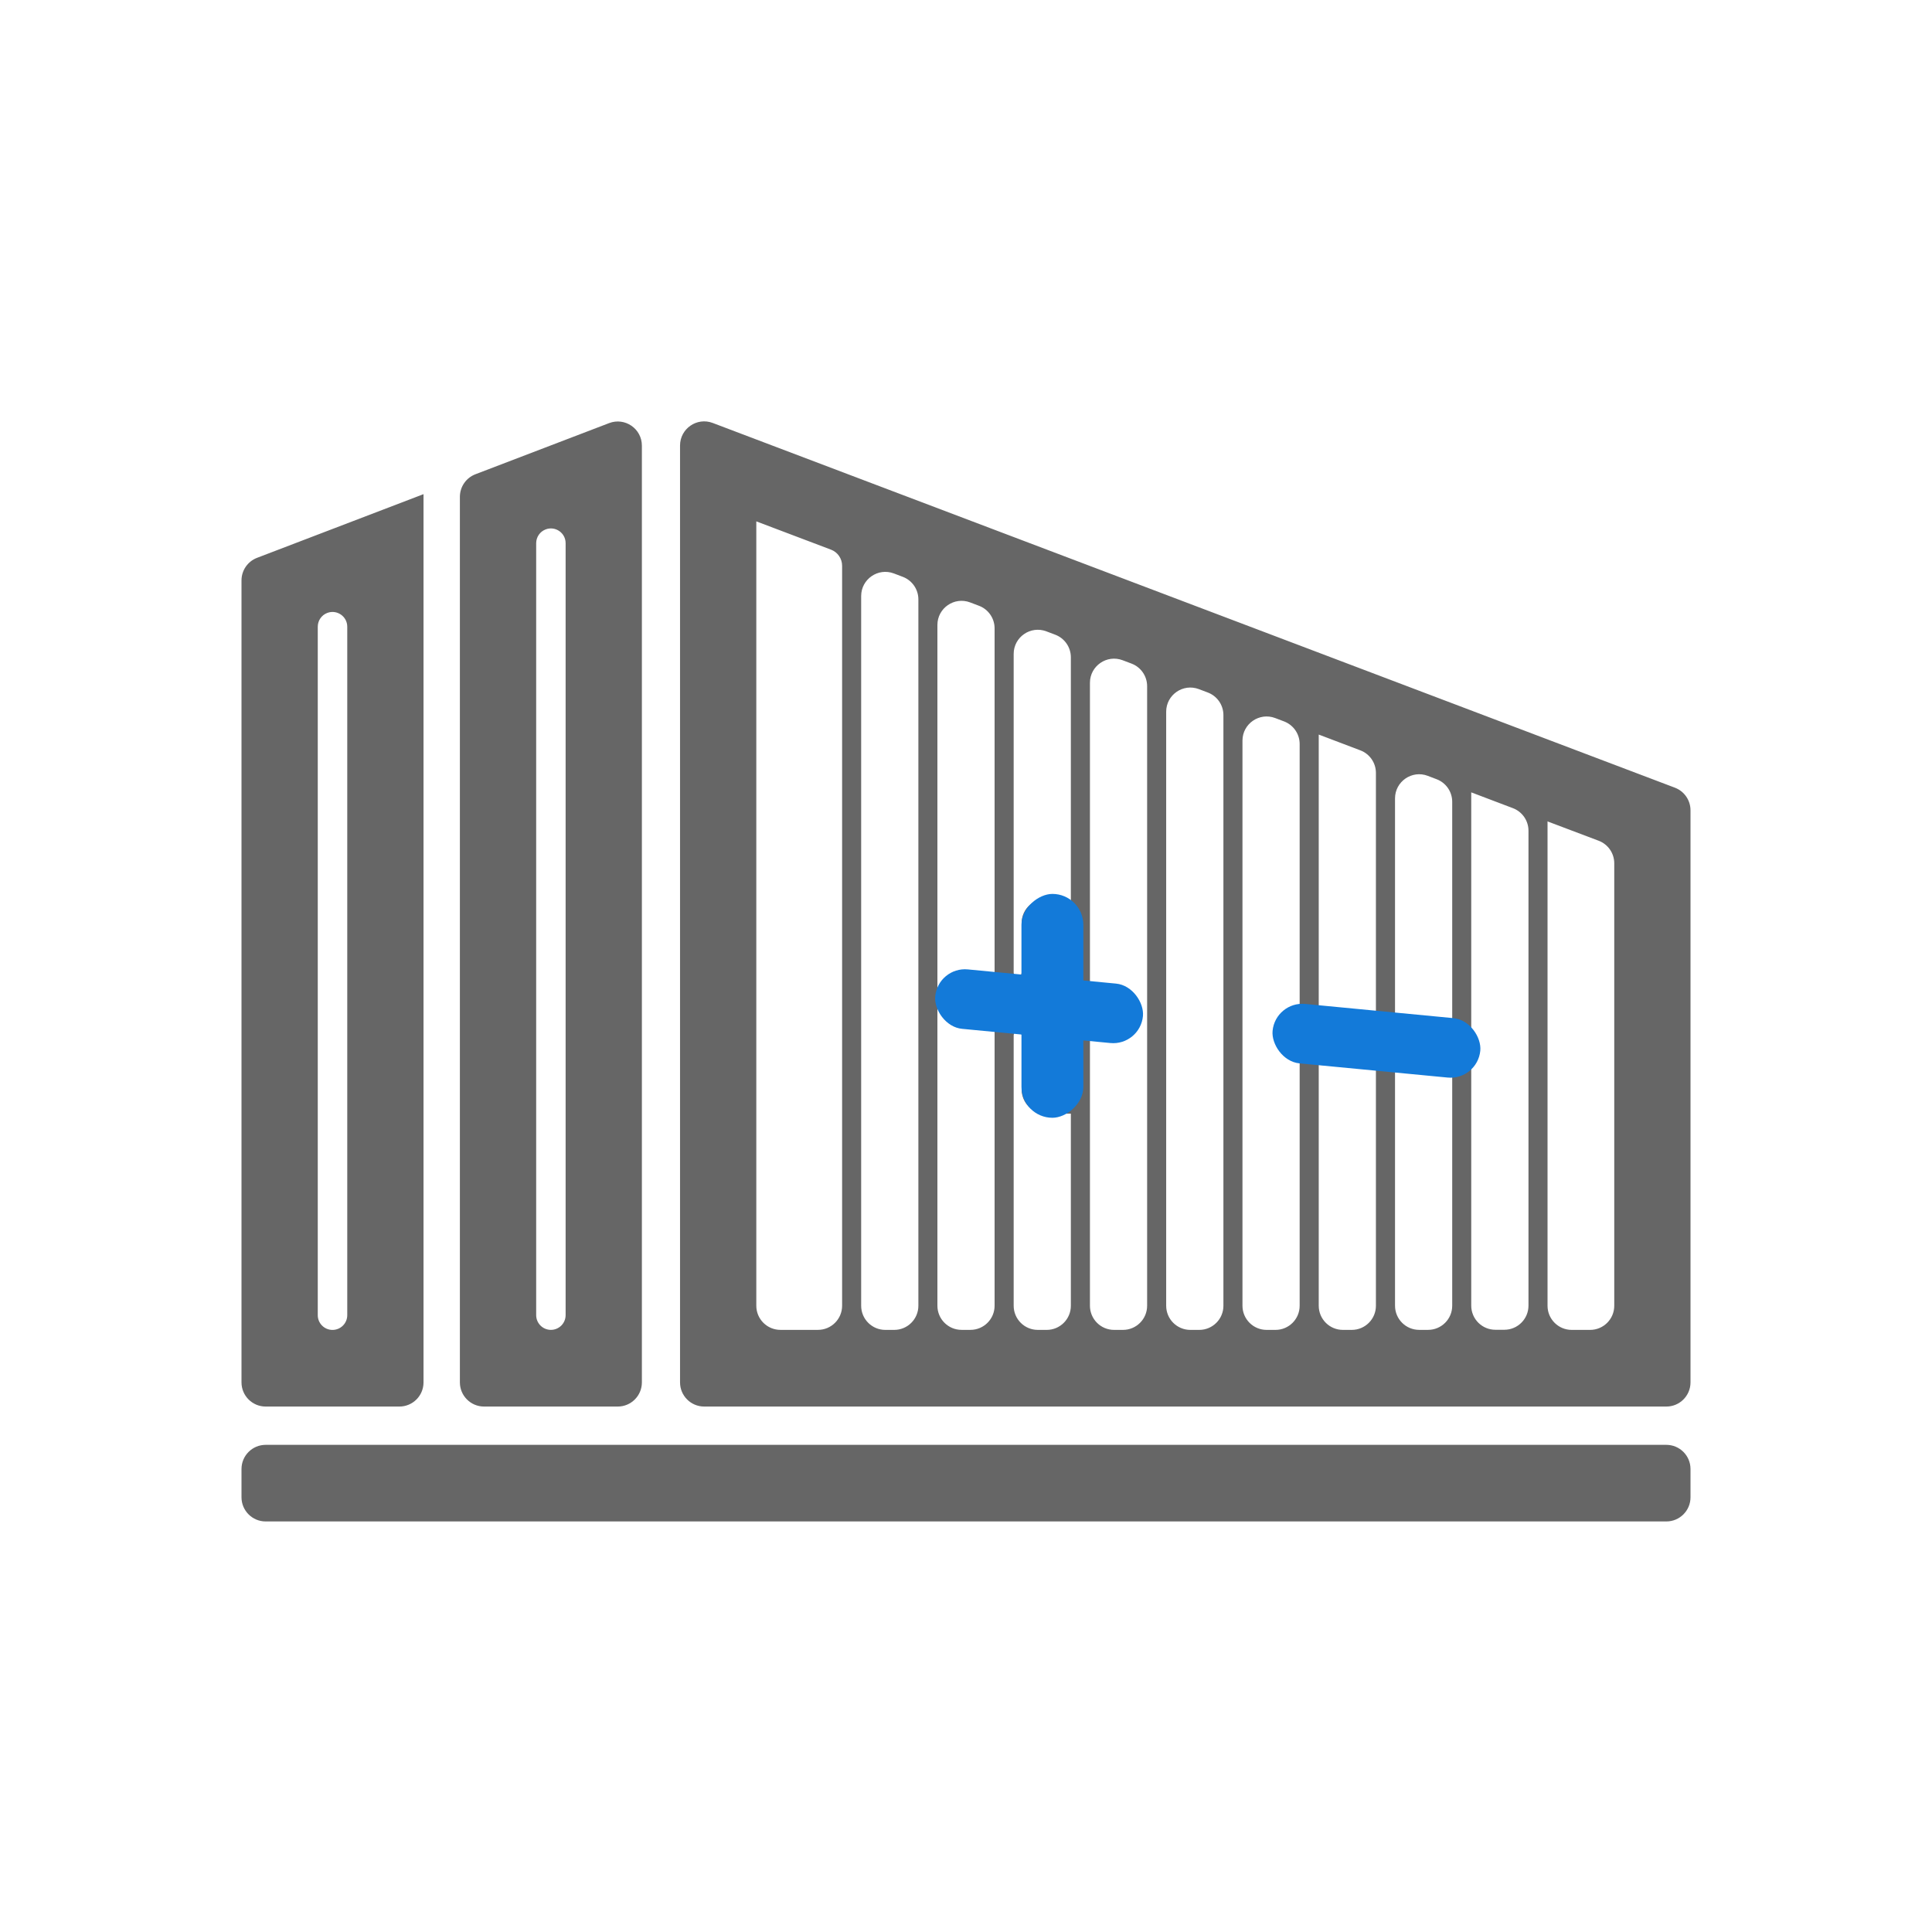 <svg width="80" height="80" viewBox="0 0 80 80" fill="none" xmlns="http://www.w3.org/2000/svg">
<path d="M69 59.828C69.552 59.828 70 60.276 70 60.828V62C70 62.552 69.552 63 69 63H11C10.448 63 10 62.552 10 62V60.828C10 60.276 10.448 59.828 11 59.828H69ZM17.536 20.462C17.537 20.462 17.537 20.462 17.537 20.462V57.242C17.537 57.794 17.09 58.242 16.537 58.242H11C10.448 58.242 10 57.794 10 57.242V24.033C10 23.618 10.256 23.247 10.643 23.099L17.536 20.462C17.536 20.462 17.536 20.462 17.536 20.462V20.462ZM28.159 18.449C28.159 17.749 28.859 17.265 29.513 17.514L69.355 32.617C69.743 32.765 70 33.137 70 33.553V57.242C70 57.794 69.552 58.242 69 58.242H29.159C28.607 58.242 28.159 57.794 28.159 57.242V18.449ZM25.222 17.52C25.877 17.269 26.579 17.752 26.579 18.453V57.242C26.579 57.794 26.132 58.242 25.579 58.242H20.043C19.491 58.242 19.043 57.794 19.043 57.242V20.572C19.043 20.158 19.299 19.786 19.686 19.638L25.222 17.52ZM14.379 25.951C14.379 25.523 13.951 25.228 13.551 25.38V25.38C13.314 25.47 13.158 25.697 13.158 25.951V54.459C13.158 54.796 13.431 55.069 13.768 55.069V55.069C14.105 55.069 14.379 54.796 14.379 54.459V25.951ZM31.316 21.589C31.317 21.589 31.317 21.59 31.317 21.59V54.067C31.317 54.619 31.764 55.067 32.316 55.067H33.87C34.422 55.067 34.87 54.619 34.87 54.067V23.427C34.87 23.13 34.686 22.864 34.408 22.759L31.317 21.589C31.316 21.589 31.316 21.589 31.316 21.589V21.589ZM37.013 23.745C36.359 23.498 35.659 23.981 35.659 24.681V54.068C35.659 54.62 36.106 55.068 36.659 55.068H37.028C37.58 55.068 38.028 54.62 38.028 54.068V24.82C38.028 24.405 37.771 24.032 37.382 23.885L37.013 23.745ZM40.172 24.945C39.517 24.696 38.816 25.179 38.816 25.879V54.067C38.816 54.619 39.264 55.067 39.816 55.067H40.184C40.736 55.067 41.184 54.619 41.184 54.067V42.656L39.866 42.58C39.337 42.55 38.923 42.112 38.923 41.582V41.231C38.923 40.641 39.432 40.179 40.02 40.236L41.184 40.348V26.019C41.184 25.603 40.927 25.231 40.538 25.084L40.172 24.945ZM46.486 27.339C45.832 27.091 45.132 27.575 45.132 28.274V40.724L46.287 40.834C46.8 40.883 47.192 41.314 47.192 41.83V41.939C47.192 42.514 46.709 42.97 46.135 42.937L45.132 42.88V54.068C45.132 54.62 45.58 55.068 46.132 55.068H46.5C47.052 55.068 47.5 54.62 47.5 54.068V28.413C47.5 27.998 47.243 27.625 46.854 27.478L46.486 27.339ZM49.642 28.535C48.988 28.288 48.289 28.771 48.289 29.47V54.068C48.289 54.62 48.736 55.068 49.289 55.068H49.659C50.211 55.068 50.659 54.62 50.659 54.068V29.61C50.659 29.194 50.401 28.822 50.012 28.675L49.642 28.535ZM52.803 29.733C52.149 29.485 51.448 29.968 51.448 30.668V54.068C51.448 54.62 51.896 55.068 52.448 55.068H52.816C53.368 55.068 53.816 54.62 53.816 54.068V30.807C53.816 30.392 53.559 30.02 53.17 29.872L52.803 29.733ZM59.121 32.126C58.467 31.876 57.765 32.36 57.765 33.06V42.453L59.229 42.594C59.68 42.638 60.025 43.017 60.025 43.471V43.471C60.025 43.977 59.599 44.379 59.094 44.35L57.765 44.274V54.067C57.765 54.619 58.213 55.067 58.765 55.067H59.133C59.685 55.067 60.133 54.619 60.133 54.067V33.201C60.133 32.786 59.877 32.414 59.49 32.267L59.121 32.126ZM60.921 32.805V54.063C60.921 54.615 61.368 55.063 61.921 55.063H62.291C62.843 55.063 63.291 54.615 63.291 54.063V34.398C63.291 33.983 63.034 33.611 62.645 33.464L60.924 32.811C60.922 32.81 60.921 32.808 60.921 32.805V32.805ZM64.08 34.005V54.068C64.08 54.62 64.528 55.068 65.08 55.068H65.843C66.396 55.068 66.843 54.62 66.843 54.068V35.748C66.843 35.333 66.586 34.96 66.197 34.813L64.088 34.016C64.083 34.014 64.08 34.009 64.08 34.005V34.005ZM42.148 42.71C42.054 42.705 41.974 42.78 41.974 42.875V54.068C41.974 54.62 42.422 55.068 42.974 55.068H43.342C43.895 55.068 44.342 54.62 44.342 54.068V46.115H43.304C42.752 46.115 42.304 45.667 42.304 45.115V42.875C42.304 42.787 42.236 42.715 42.148 42.71V42.71ZM54.606 44.094V54.068C54.606 54.62 55.054 55.068 55.606 55.068H55.974C56.526 55.068 56.974 54.62 56.974 54.068V44.229L54.606 44.094ZM23.421 22.491C23.421 22.063 22.992 21.769 22.593 21.922V21.922C22.357 22.013 22.202 22.239 22.202 22.491V54.457C22.202 54.794 22.475 55.067 22.811 55.067V55.067C23.148 55.067 23.421 54.794 23.421 54.457V22.491ZM54.607 30.417C54.607 30.417 54.606 30.417 54.606 30.418V42.152L56.974 42.377V32.005C56.974 31.589 56.717 31.217 56.328 31.07L54.607 30.417C54.607 30.417 54.607 30.417 54.607 30.417V30.417ZM43.328 26.143C42.674 25.895 41.974 26.378 41.974 27.078V40.272C41.974 40.357 42.039 40.428 42.123 40.436V40.436C42.22 40.446 42.303 40.37 42.303 40.272V38.221C42.303 37.608 42.849 37.14 43.455 37.233L44.342 37.368V27.218C44.342 26.802 44.085 26.43 43.696 26.282L43.328 26.143Z" fill="#666666"/>
<rect x="38.844" y="40.023" width="8.64" height="2.472" rx="1.236" transform="rotate(5.47 38.844 40.023)" fill="#137AD9"/>
<rect x="52.813" y="41.453" width="8.64" height="2.472" rx="1.236" transform="rotate(5.47 52.813 41.453)" fill="#137AD9"/>
<rect x="42.297" y="46.285" width="9.27" height="2.562" rx="1.281" transform="rotate(-90 42.297 46.285)" fill="#137AD9"/>
</svg>
